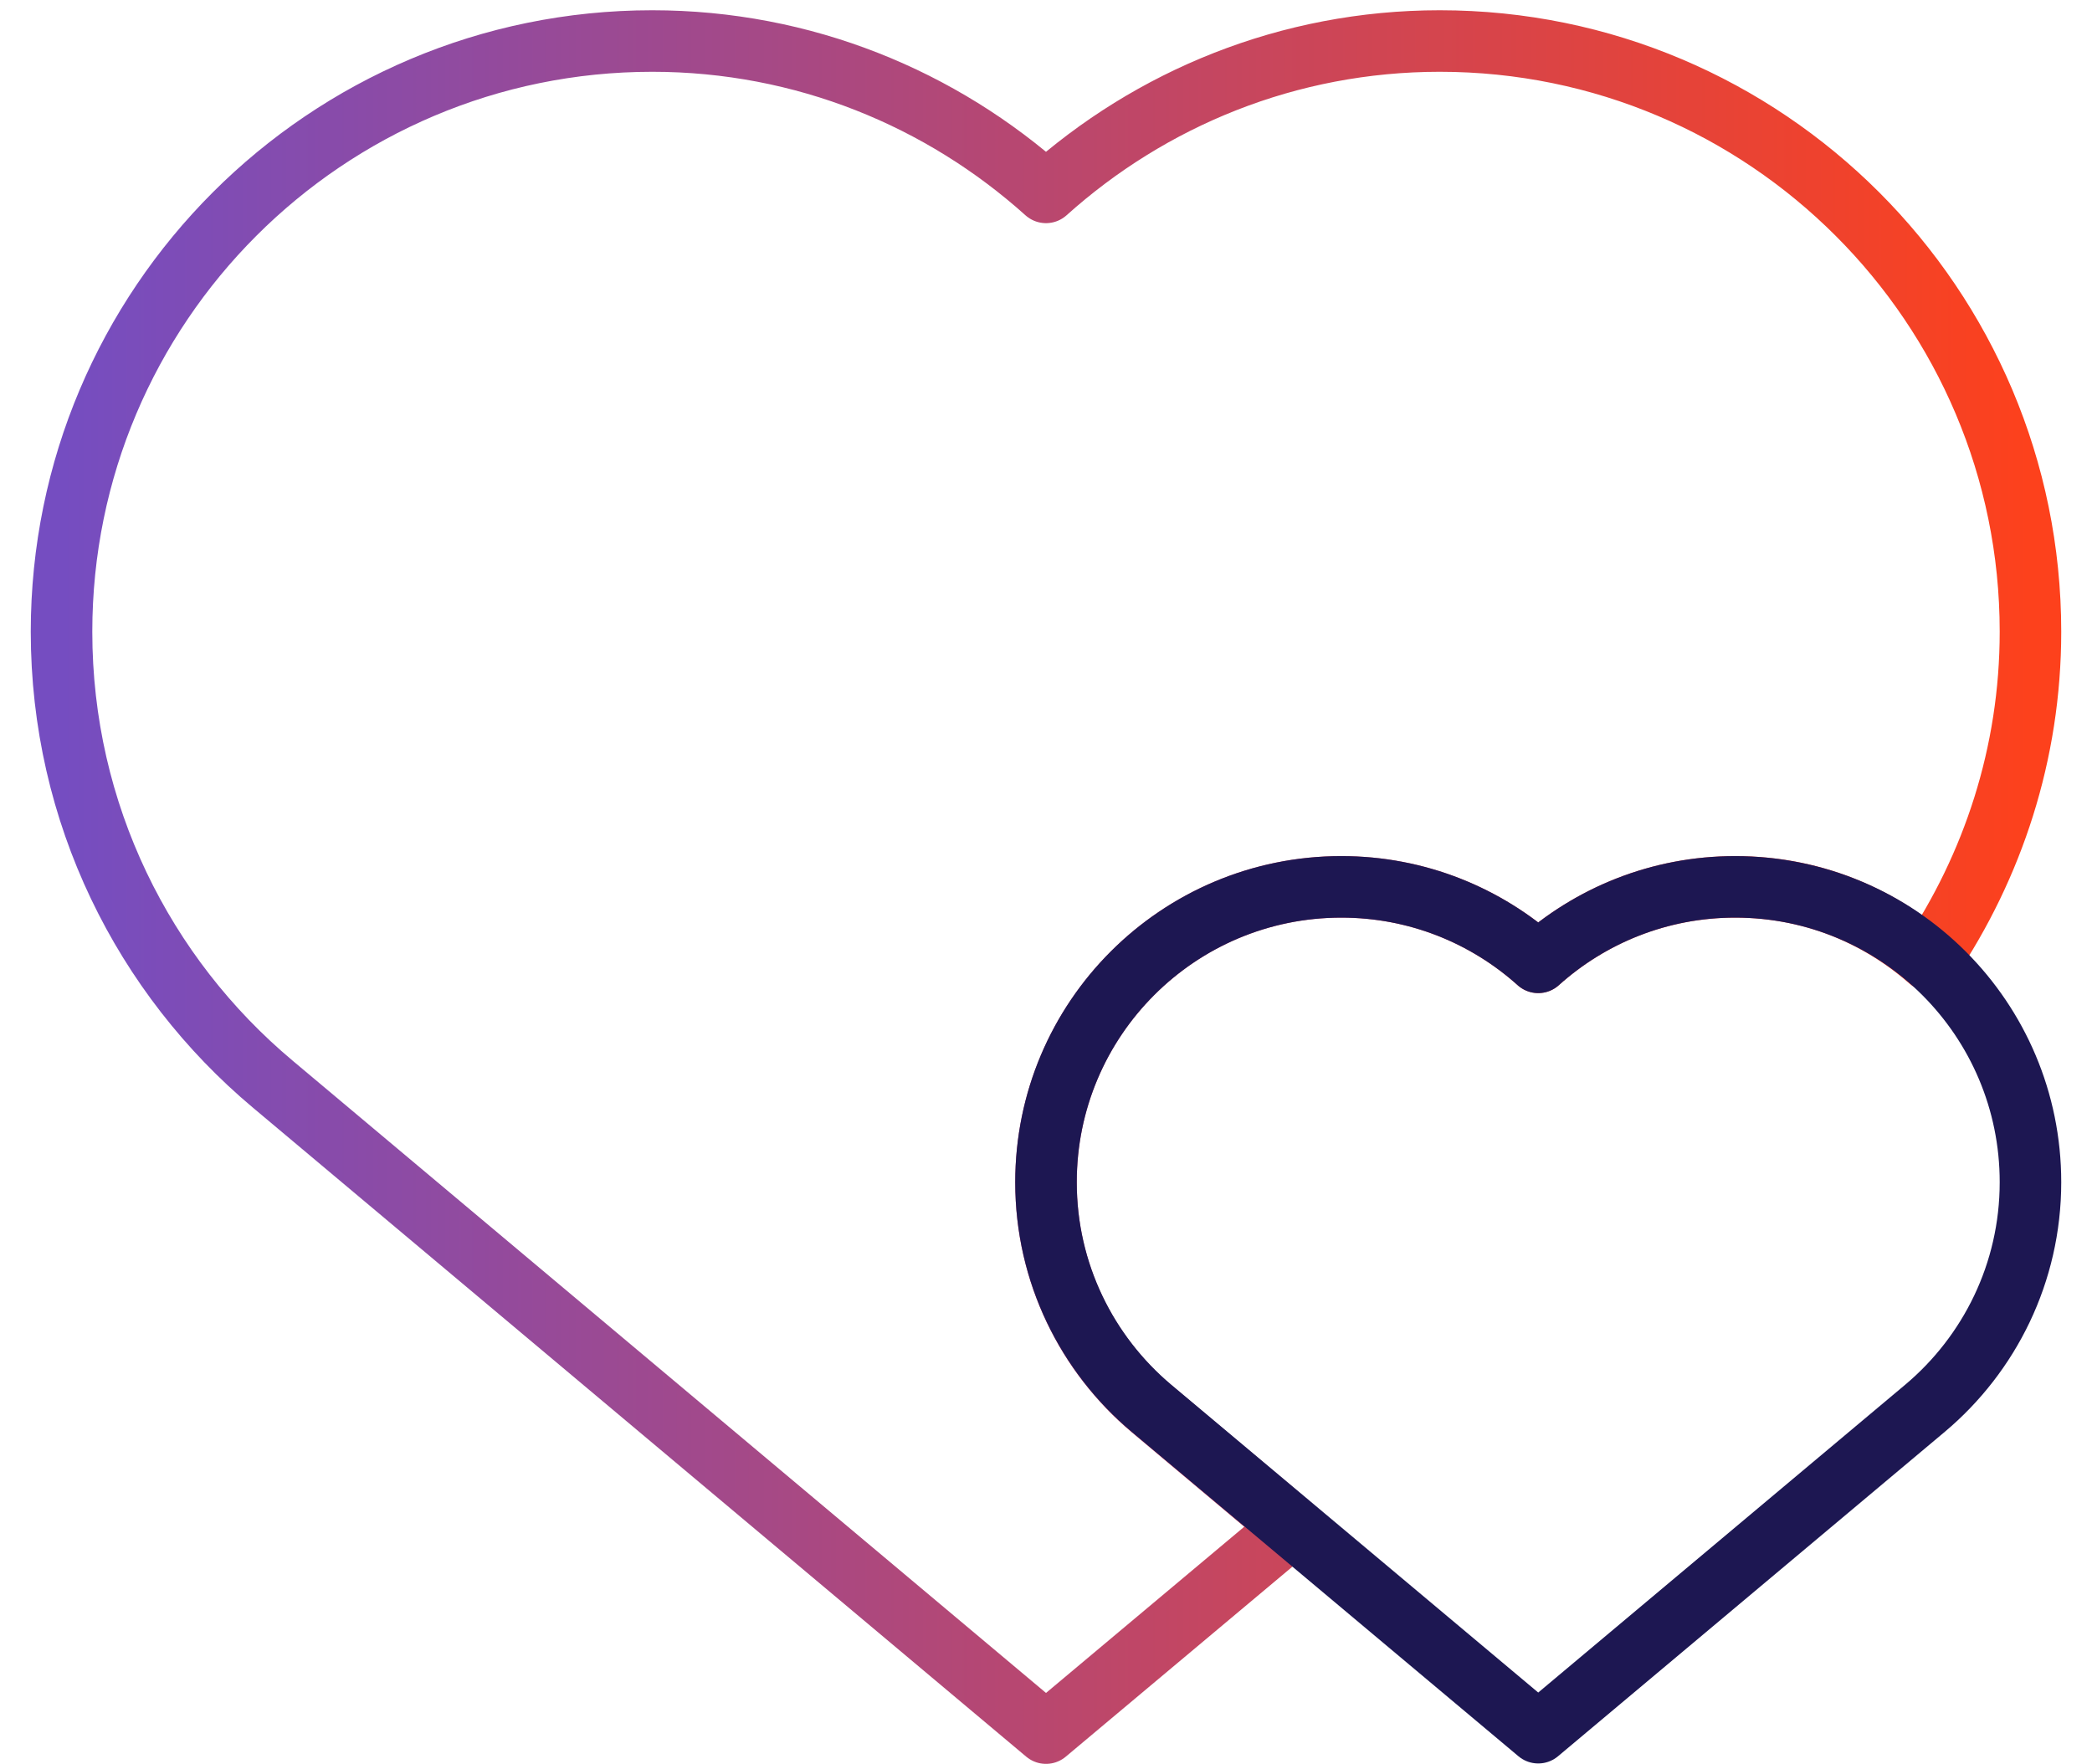<svg width="51" height="43" viewBox="0 0 51 43" fill="none" xmlns="http://www.w3.org/2000/svg">
<path d="M25.5 28.82C25.5 24.84 28.72 21.62 32.7 21.62C34.55 21.62 36.23 22.32 37.5 23.46C38.77 22.32 40.45 21.62 42.3 21.62C44.15 21.62 45.77 22.3 47.04 23.41C48.58 21.12 49.5 18.37 49.5 15.4C49.5 7.45 43.05 1 35.1 1C31.41 1 28.05 2.4 25.5 4.69C22.95 2.4 19.59 1 15.9 1C7.95 1 1.5 7.45 1.5 15.4C1.5 19.83 3.5 23.79 6.65 26.43L25.5 42.25L31.5 37.22L28.07 34.34C26.5 33.02 25.5 31.04 25.5 28.83V28.82Z" stroke="url(#paint0_linear_4473_18334)" stroke-width="1.5" stroke-linecap="round" stroke-linejoin="round"/>
<path d="M42.3 21.62C40.45 21.62 38.77 22.32 37.5 23.46C36.23 22.32 34.55 21.62 32.7 21.62C28.72 21.62 25.5 24.84 25.5 28.82C25.5 31.03 26.5 33.01 28.07 34.33L37.5 42.24L46.93 34.33C48.5 33.01 49.5 31.03 49.5 28.82C49.5 24.84 46.28 21.62 42.3 21.62Z" stroke="#1D1752" stroke-width="1.5" stroke-linecap="round" stroke-linejoin="round"/>
<defs>
<linearGradient id="paint0_linear_4473_18334" x1="1.5" y1="21.625" x2="49.5" y2="21.625" gradientUnits="userSpaceOnUse">
<stop stop-color="#754DC1"/>
<stop offset="1" stop-color="#FD411C"/>
</linearGradient>
</defs>
</svg>
